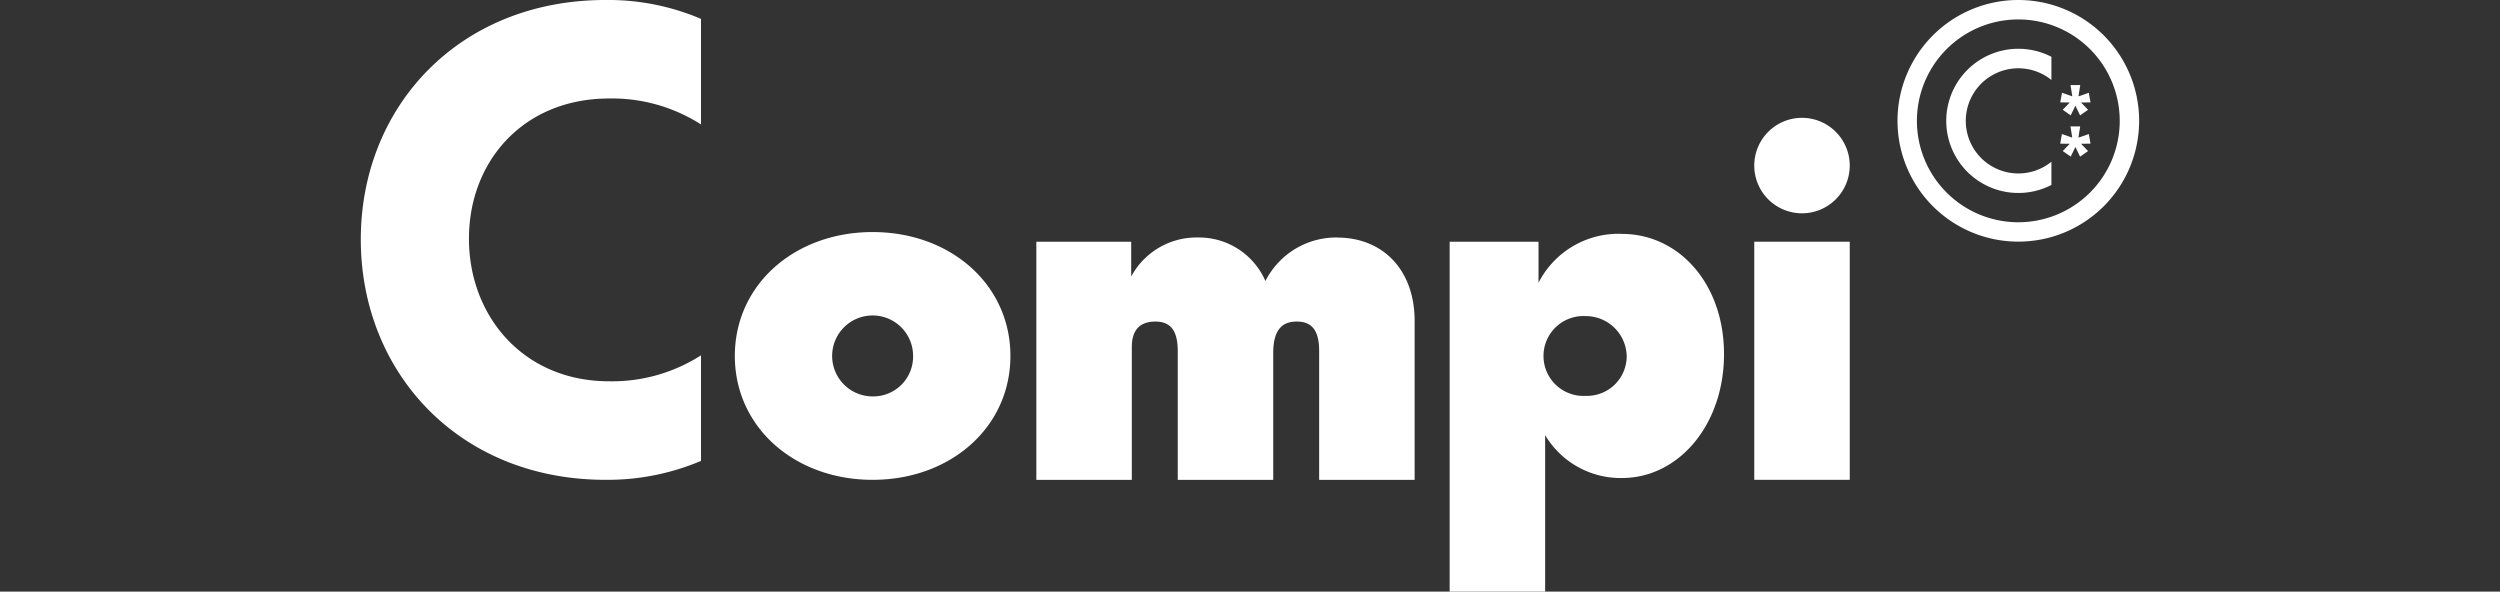 <svg xmlns="http://www.w3.org/2000/svg" xmlns:xlink="http://www.w3.org/1999/xlink" width="250.38" height="59.25" viewBox="0 0 250.38 59.25"><rect x="0" y="0" width="250.38" height="59.25" fill="#333333" stroke="none"/><defs><clipPath id="b"><rect width="250.38" height="59.25"/></clipPath></defs><g id="a" clip-path="url(#b)"><g transform="translate(-5.635 -11.37)"><path d="M41.77,35.337c0,13.314,9.806,24.088,24.51,24.088a24.033,24.033,0,0,0,9.562-1.894V46.957a16.5,16.5,0,0,1-9.2,2.6c-8.594,0-14.041-6.535-14.041-14.282s5.447-14.041,14.041-14.041a16.511,16.511,0,0,1,9.2,2.6V13.261A23.7,23.7,0,0,0,66.28,11.37c-14.707,0-24.51,10.713-24.51,23.967" transform="translate(0 0)" fill="#fff"/><path d="M192.22,96.15c-7.807,0-13.8,5.266-13.8,12.407s5.992,12.407,13.8,12.407,13.8-5.266,13.8-12.407-5.992-12.407-13.8-12.407m0,16.461a4.054,4.054,0,1,1,4.054-4.054,3.992,3.992,0,0,1-4.054,4.054" transform="translate(-99.19 -61.539)" fill="#fff"/><path d="M318.73,98.14a7.943,7.943,0,0,0-7.2,4.359,7.252,7.252,0,0,0-6.779-4.359,7.413,7.413,0,0,0-6.664,3.909V98.565h-9.5v23.846h9.562V109.1c0-1.393.546-2.541,2.36-2.541,1.573,0,2.24.968,2.24,2.966v12.892h9.562V109.705c0-2.541,1.088-3.147,2.36-3.147,1.574,0,2.24.968,2.24,2.966v12.892h9.562V106.5c0-5.145-3.207-8.353-7.747-8.353" transform="translate(-179.16 -62.984)" fill="#fff"/><path d="M456.848,96.81a8.983,8.983,0,0,0-8.353,4.9V97.6h-8.9v35.042h9.562V116.964a8.794,8.794,0,0,0,7.687,4.3c5.688,0,10.228-5.326,10.228-12.407s-4.54-12.042-10.228-12.042m-3.632,16.22a4,4,0,1,1,0-7.988,4.1,4.1,0,0,1,4.115,3.994,3.979,3.979,0,0,1-4.115,3.994" transform="translate(-288.774 -62.019)" fill="#fff"/><rect width="9.562" height="23.846" transform="translate(181.329 35.578)" fill="#fff"/><path d="M555.651,54.42a4.781,4.781,0,1,0,4.781,4.781,4.781,4.781,0,0,0-4.781-4.781" transform="translate(-369.542 -31.249)" fill="#fff"/><path d="M615.3,11.37a12.1,12.1,0,1,0,12.1,12.1,12.1,12.1,0,0,0-12.1-12.1m0,22.259a10.156,10.156,0,1,1,10.156-10.156A10.157,10.157,0,0,1,615.3,33.629" transform="translate(-407.526)" fill="#fff"/><path d="M662.9,44.923l.8.562.469-.968.469.968.8-.562-.707-.726.951-.014-.17-.962-1.036.362.181-1.132h-.976l.181,1.132-1.036-.362-.17.962.951.014Z" transform="translate(-450.68 -22.56)" fill="#fff"/><path d="M664.47,58.669l.181-1.129h-.976l.181,1.129-1.036-.362-.17.962.951.014-.7.729.8.559.469-.968.469.968.8-.559-.707-.729.951-.014-.17-.962Z" transform="translate(-450.68 -33.514)" fill="#fff"/><path d="M621.01,36.411a7.222,7.222,0,0,0,10.532,6.417V40.506a5.266,5.266,0,1,1,0-8.191V29.993a7.222,7.222,0,0,0-10.532,6.417" transform="translate(-420.454 -12.935)" fill="#fff"/></g></g></svg>